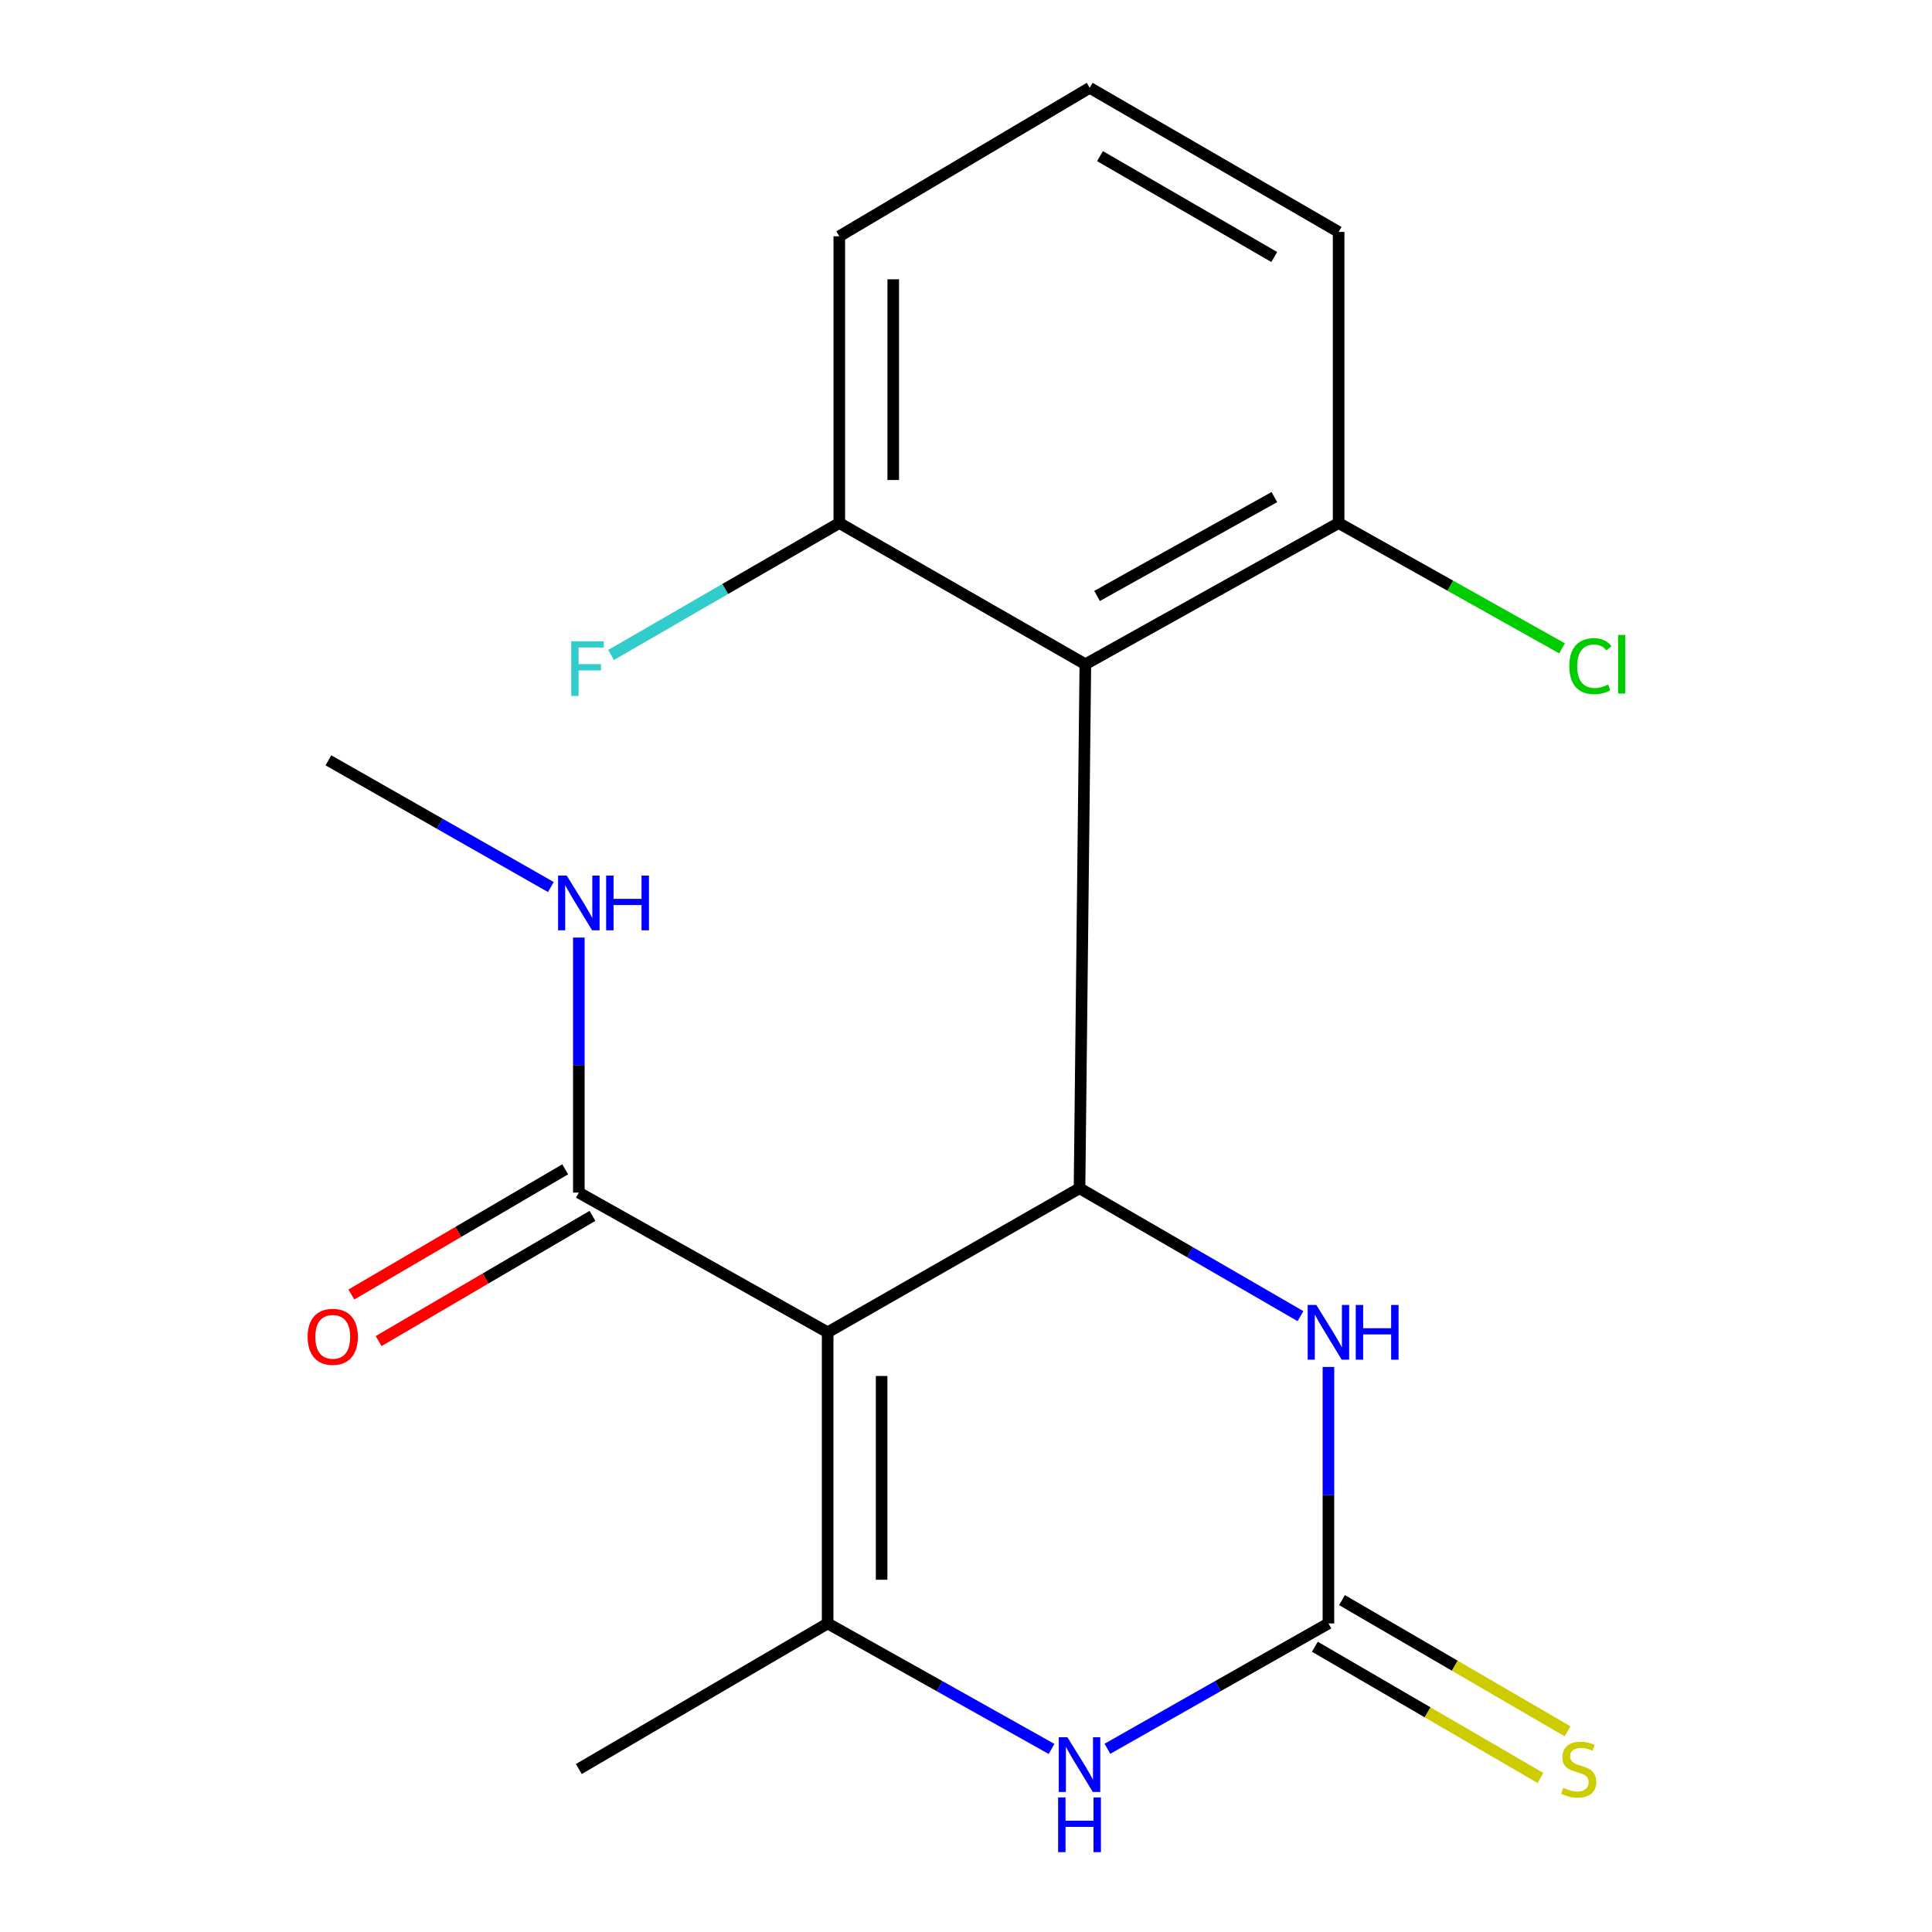 <?xml version='1.0' encoding='iso-8859-1'?>
<svg version='1.1' baseProfile='full'
              xmlns='http://www.w3.org/2000/svg'
                      xmlns:rdkit='http://www.rdkit.org/xml'
                      xmlns:xlink='http://www.w3.org/1999/xlink'
                  xml:space='preserve'
width='1000px' height='1000px' viewBox='0 0 1000 1000'>
<!-- END OF HEADER -->
<rect style='opacity:1.0;fill:#FFFFFF;stroke:none' width='1000' height='1000' x='0' y='0'> </rect>
<path class='bond-0' d='M 428.394,689.608 L 558.755,615.041' style='fill:none;fill-rule:evenodd;stroke:#000000;stroke-width:6px;stroke-linecap:butt;stroke-linejoin:miter;stroke-opacity:1' />
<path class='bond-1' d='M 428.394,689.608 L 428.394,840.279' style='fill:none;fill-rule:evenodd;stroke:#000000;stroke-width:6px;stroke-linecap:butt;stroke-linejoin:miter;stroke-opacity:1' />
<path class='bond-1' d='M 456.322,712.209 L 456.322,817.678' style='fill:none;fill-rule:evenodd;stroke:#000000;stroke-width:6px;stroke-linecap:butt;stroke-linejoin:miter;stroke-opacity:1' />
<path class='bond-6' d='M 428.394,689.608 L 299.601,617.291' style='fill:none;fill-rule:evenodd;stroke:#000000;stroke-width:6px;stroke-linecap:butt;stroke-linejoin:miter;stroke-opacity:1' />
<path class='bond-3' d='M 558.755,615.041 L 561.78,343.816' style='fill:none;fill-rule:evenodd;stroke:#000000;stroke-width:6px;stroke-linecap:butt;stroke-linejoin:miter;stroke-opacity:1' />
<path class='bond-5' d='M 558.755,615.041 L 615.944,648.14' style='fill:none;fill-rule:evenodd;stroke:#000000;stroke-width:6px;stroke-linecap:butt;stroke-linejoin:miter;stroke-opacity:1' />
<path class='bond-5' d='M 615.944,648.14 L 673.133,681.239' style='fill:none;fill-rule:evenodd;stroke:#0000FF;stroke-width:6px;stroke-linecap:butt;stroke-linejoin:miter;stroke-opacity:1' />
<path class='bond-4' d='M 428.394,840.279 L 486.336,872.76' style='fill:none;fill-rule:evenodd;stroke:#000000;stroke-width:6px;stroke-linecap:butt;stroke-linejoin:miter;stroke-opacity:1' />
<path class='bond-4' d='M 486.336,872.76 L 544.279,905.241' style='fill:none;fill-rule:evenodd;stroke:#0000FF;stroke-width:6px;stroke-linecap:butt;stroke-linejoin:miter;stroke-opacity:1' />
<path class='bond-12' d='M 428.394,840.279 L 299.601,915.652' style='fill:none;fill-rule:evenodd;stroke:#000000;stroke-width:6px;stroke-linecap:butt;stroke-linejoin:miter;stroke-opacity:1' />
<path class='bond-2' d='M 687.595,840.279 L 630.396,872.721' style='fill:none;fill-rule:evenodd;stroke:#000000;stroke-width:6px;stroke-linecap:butt;stroke-linejoin:miter;stroke-opacity:1' />
<path class='bond-2' d='M 630.396,872.721 L 573.198,905.164' style='fill:none;fill-rule:evenodd;stroke:#0000FF;stroke-width:6px;stroke-linecap:butt;stroke-linejoin:miter;stroke-opacity:1' />
<path class='bond-7' d='M 680.573,852.349 L 738.944,886.305' style='fill:none;fill-rule:evenodd;stroke:#000000;stroke-width:6px;stroke-linecap:butt;stroke-linejoin:miter;stroke-opacity:1' />
<path class='bond-7' d='M 738.944,886.305 L 797.315,920.261' style='fill:none;fill-rule:evenodd;stroke:#CCCC00;stroke-width:6px;stroke-linecap:butt;stroke-linejoin:miter;stroke-opacity:1' />
<path class='bond-7' d='M 694.616,828.208 L 752.987,862.164' style='fill:none;fill-rule:evenodd;stroke:#000000;stroke-width:6px;stroke-linecap:butt;stroke-linejoin:miter;stroke-opacity:1' />
<path class='bond-7' d='M 752.987,862.164 L 811.358,896.12' style='fill:none;fill-rule:evenodd;stroke:#CCCC00;stroke-width:6px;stroke-linecap:butt;stroke-linejoin:miter;stroke-opacity:1' />
<path class='bond-19' d='M 687.595,840.279 L 687.595,773.907' style='fill:none;fill-rule:evenodd;stroke:#000000;stroke-width:6px;stroke-linecap:butt;stroke-linejoin:miter;stroke-opacity:1' />
<path class='bond-19' d='M 687.595,773.907 L 687.595,707.535' style='fill:none;fill-rule:evenodd;stroke:#0000FF;stroke-width:6px;stroke-linecap:butt;stroke-linejoin:miter;stroke-opacity:1' />
<path class='bond-8' d='M 561.78,343.816 L 692.87,270.723' style='fill:none;fill-rule:evenodd;stroke:#000000;stroke-width:6px;stroke-linecap:butt;stroke-linejoin:miter;stroke-opacity:1' />
<path class='bond-8' d='M 567.843,308.46 L 659.606,257.295' style='fill:none;fill-rule:evenodd;stroke:#000000;stroke-width:6px;stroke-linecap:butt;stroke-linejoin:miter;stroke-opacity:1' />
<path class='bond-9' d='M 561.78,343.816 L 434.414,270.723' style='fill:none;fill-rule:evenodd;stroke:#000000;stroke-width:6px;stroke-linecap:butt;stroke-linejoin:miter;stroke-opacity:1' />
<path class='bond-10' d='M 292.546,605.24 L 237.207,637.638' style='fill:none;fill-rule:evenodd;stroke:#000000;stroke-width:6px;stroke-linecap:butt;stroke-linejoin:miter;stroke-opacity:1' />
<path class='bond-10' d='M 237.207,637.638 L 181.869,670.036' style='fill:none;fill-rule:evenodd;stroke:#FF0000;stroke-width:6px;stroke-linecap:butt;stroke-linejoin:miter;stroke-opacity:1' />
<path class='bond-10' d='M 306.656,629.341 L 251.317,661.739' style='fill:none;fill-rule:evenodd;stroke:#000000;stroke-width:6px;stroke-linecap:butt;stroke-linejoin:miter;stroke-opacity:1' />
<path class='bond-10' d='M 251.317,661.739 L 195.979,694.138' style='fill:none;fill-rule:evenodd;stroke:#FF0000;stroke-width:6px;stroke-linecap:butt;stroke-linejoin:miter;stroke-opacity:1' />
<path class='bond-11' d='M 299.601,617.291 L 299.601,551.282' style='fill:none;fill-rule:evenodd;stroke:#000000;stroke-width:6px;stroke-linecap:butt;stroke-linejoin:miter;stroke-opacity:1' />
<path class='bond-11' d='M 299.601,551.282 L 299.601,485.274' style='fill:none;fill-rule:evenodd;stroke:#0000FF;stroke-width:6px;stroke-linecap:butt;stroke-linejoin:miter;stroke-opacity:1' />
<path class='bond-13' d='M 692.87,270.723 L 750.699,303.159' style='fill:none;fill-rule:evenodd;stroke:#000000;stroke-width:6px;stroke-linecap:butt;stroke-linejoin:miter;stroke-opacity:1' />
<path class='bond-13' d='M 750.699,303.159 L 808.529,335.596' style='fill:none;fill-rule:evenodd;stroke:#00CC00;stroke-width:6px;stroke-linecap:butt;stroke-linejoin:miter;stroke-opacity:1' />
<path class='bond-16' d='M 692.87,270.723 L 692.87,120.053' style='fill:none;fill-rule:evenodd;stroke:#000000;stroke-width:6px;stroke-linecap:butt;stroke-linejoin:miter;stroke-opacity:1' />
<path class='bond-14' d='M 434.414,270.723 L 375.349,304.872' style='fill:none;fill-rule:evenodd;stroke:#000000;stroke-width:6px;stroke-linecap:butt;stroke-linejoin:miter;stroke-opacity:1' />
<path class='bond-14' d='M 375.349,304.872 L 316.283,339.022' style='fill:none;fill-rule:evenodd;stroke:#33CCCC;stroke-width:6px;stroke-linecap:butt;stroke-linejoin:miter;stroke-opacity:1' />
<path class='bond-17' d='M 434.414,270.723 L 434.414,122.302' style='fill:none;fill-rule:evenodd;stroke:#000000;stroke-width:6px;stroke-linecap:butt;stroke-linejoin:miter;stroke-opacity:1' />
<path class='bond-17' d='M 462.342,248.46 L 462.342,144.566' style='fill:none;fill-rule:evenodd;stroke:#000000;stroke-width:6px;stroke-linecap:butt;stroke-linejoin:miter;stroke-opacity:1' />
<path class='bond-18' d='M 285.132,459.125 L 227.558,426.334' style='fill:none;fill-rule:evenodd;stroke:#0000FF;stroke-width:6px;stroke-linecap:butt;stroke-linejoin:miter;stroke-opacity:1' />
<path class='bond-18' d='M 227.558,426.334 L 169.985,393.543' style='fill:none;fill-rule:evenodd;stroke:#000000;stroke-width:6px;stroke-linecap:butt;stroke-linejoin:miter;stroke-opacity:1' />
<path class='bond-15' d='M 564.03,45.455 L 434.414,122.302' style='fill:none;fill-rule:evenodd;stroke:#000000;stroke-width:6px;stroke-linecap:butt;stroke-linejoin:miter;stroke-opacity:1' />
<path class='bond-20' d='M 564.03,45.455 L 692.87,120.053' style='fill:none;fill-rule:evenodd;stroke:#000000;stroke-width:6px;stroke-linecap:butt;stroke-linejoin:miter;stroke-opacity:1' />
<path class='bond-20' d='M 569.362,80.813 L 659.55,133.032' style='fill:none;fill-rule:evenodd;stroke:#000000;stroke-width:6px;stroke-linecap:butt;stroke-linejoin:miter;stroke-opacity:1' />
<path  class='atom-5' d='M 552.495 899.196
L 561.775 914.196
Q 562.695 915.676, 564.175 918.356
Q 565.655 921.036, 565.735 921.196
L 565.735 899.196
L 569.495 899.196
L 569.495 927.516
L 565.615 927.516
L 555.655 911.116
Q 554.495 909.196, 553.255 906.996
Q 552.055 904.796, 551.695 904.116
L 551.695 927.516
L 548.015 927.516
L 548.015 899.196
L 552.495 899.196
' fill='#0000FF'/>
<path  class='atom-5' d='M 547.675 930.348
L 551.515 930.348
L 551.515 942.388
L 565.995 942.388
L 565.995 930.348
L 569.835 930.348
L 569.835 958.668
L 565.995 958.668
L 565.995 945.588
L 551.515 945.588
L 551.515 958.668
L 547.675 958.668
L 547.675 930.348
' fill='#0000FF'/>
<path  class='atom-6' d='M 681.335 675.448
L 690.615 690.448
Q 691.535 691.928, 693.015 694.608
Q 694.495 697.288, 694.575 697.448
L 694.575 675.448
L 698.335 675.448
L 698.335 703.768
L 694.455 703.768
L 684.495 687.368
Q 683.335 685.448, 682.095 683.248
Q 680.895 681.048, 680.535 680.368
L 680.535 703.768
L 676.855 703.768
L 676.855 675.448
L 681.335 675.448
' fill='#0000FF'/>
<path  class='atom-6' d='M 701.735 675.448
L 705.575 675.448
L 705.575 687.488
L 720.055 687.488
L 720.055 675.448
L 723.895 675.448
L 723.895 703.768
L 720.055 703.768
L 720.055 690.688
L 705.575 690.688
L 705.575 703.768
L 701.735 703.768
L 701.735 675.448
' fill='#0000FF'/>
<path  class='atom-8' d='M 809.164 925.372
Q 809.484 925.492, 810.804 926.052
Q 812.124 926.612, 813.564 926.972
Q 815.044 927.292, 816.484 927.292
Q 819.164 927.292, 820.724 926.012
Q 822.284 924.692, 822.284 922.412
Q 822.284 920.852, 821.484 919.892
Q 820.724 918.932, 819.524 918.412
Q 818.324 917.892, 816.324 917.292
Q 813.804 916.532, 812.284 915.812
Q 810.804 915.092, 809.724 913.572
Q 808.684 912.052, 808.684 909.492
Q 808.684 905.932, 811.084 903.732
Q 813.524 901.532, 818.324 901.532
Q 821.604 901.532, 825.324 903.092
L 824.404 906.172
Q 821.004 904.772, 818.444 904.772
Q 815.684 904.772, 814.164 905.932
Q 812.644 907.052, 812.684 909.012
Q 812.684 910.532, 813.444 911.452
Q 814.244 912.372, 815.364 912.892
Q 816.524 913.412, 818.444 914.012
Q 821.004 914.812, 822.524 915.612
Q 824.044 916.412, 825.124 918.052
Q 826.244 919.652, 826.244 922.412
Q 826.244 926.332, 823.604 928.452
Q 821.004 930.532, 816.644 930.532
Q 814.124 930.532, 812.204 929.972
Q 810.324 929.452, 808.084 928.532
L 809.164 925.372
' fill='#CCCC00'/>
<path  class='atom-11' d='M 159.235 691.938
Q 159.235 685.138, 162.595 681.338
Q 165.955 677.538, 172.235 677.538
Q 178.515 677.538, 181.875 681.338
Q 185.235 685.138, 185.235 691.938
Q 185.235 698.818, 181.835 702.738
Q 178.435 706.618, 172.235 706.618
Q 165.995 706.618, 162.595 702.738
Q 159.235 698.858, 159.235 691.938
M 172.235 703.418
Q 176.555 703.418, 178.875 700.538
Q 181.235 697.618, 181.235 691.938
Q 181.235 686.378, 178.875 683.578
Q 176.555 680.738, 172.235 680.738
Q 167.915 680.738, 165.555 683.538
Q 163.235 686.338, 163.235 691.938
Q 163.235 697.658, 165.555 700.538
Q 167.915 703.418, 172.235 703.418
' fill='#FF0000'/>
<path  class='atom-12' d='M 293.341 453.205
L 302.621 468.205
Q 303.541 469.685, 305.021 472.365
Q 306.501 475.045, 306.581 475.205
L 306.581 453.205
L 310.341 453.205
L 310.341 481.525
L 306.461 481.525
L 296.501 465.125
Q 295.341 463.205, 294.101 461.005
Q 292.901 458.805, 292.541 458.125
L 292.541 481.525
L 288.861 481.525
L 288.861 453.205
L 293.341 453.205
' fill='#0000FF'/>
<path  class='atom-12' d='M 313.741 453.205
L 317.581 453.205
L 317.581 465.245
L 332.061 465.245
L 332.061 453.205
L 335.901 453.205
L 335.901 481.525
L 332.061 481.525
L 332.061 468.445
L 317.581 468.445
L 317.581 481.525
L 313.741 481.525
L 313.741 453.205
' fill='#0000FF'/>
<path  class='atom-14' d='M 812.264 344.796
Q 812.264 337.756, 815.544 334.076
Q 818.864 330.356, 825.144 330.356
Q 830.984 330.356, 834.104 334.476
L 831.464 336.636
Q 829.184 333.636, 825.144 333.636
Q 820.864 333.636, 818.584 336.516
Q 816.344 339.356, 816.344 344.796
Q 816.344 350.396, 818.664 353.276
Q 821.024 356.156, 825.584 356.156
Q 828.704 356.156, 832.344 354.276
L 833.464 357.276
Q 831.984 358.236, 829.744 358.796
Q 827.504 359.356, 825.024 359.356
Q 818.864 359.356, 815.544 355.596
Q 812.264 351.836, 812.264 344.796
' fill='#00CC00'/>
<path  class='atom-14' d='M 837.544 328.636
L 841.224 328.636
L 841.224 358.996
L 837.544 358.996
L 837.544 328.636
' fill='#00CC00'/>
<path  class='atom-15' d='M 295.68 331.906
L 312.52 331.906
L 312.52 335.146
L 299.48 335.146
L 299.48 343.746
L 311.08 343.746
L 311.08 347.026
L 299.48 347.026
L 299.48 360.226
L 295.68 360.226
L 295.68 331.906
' fill='#33CCCC'/>
</svg>
